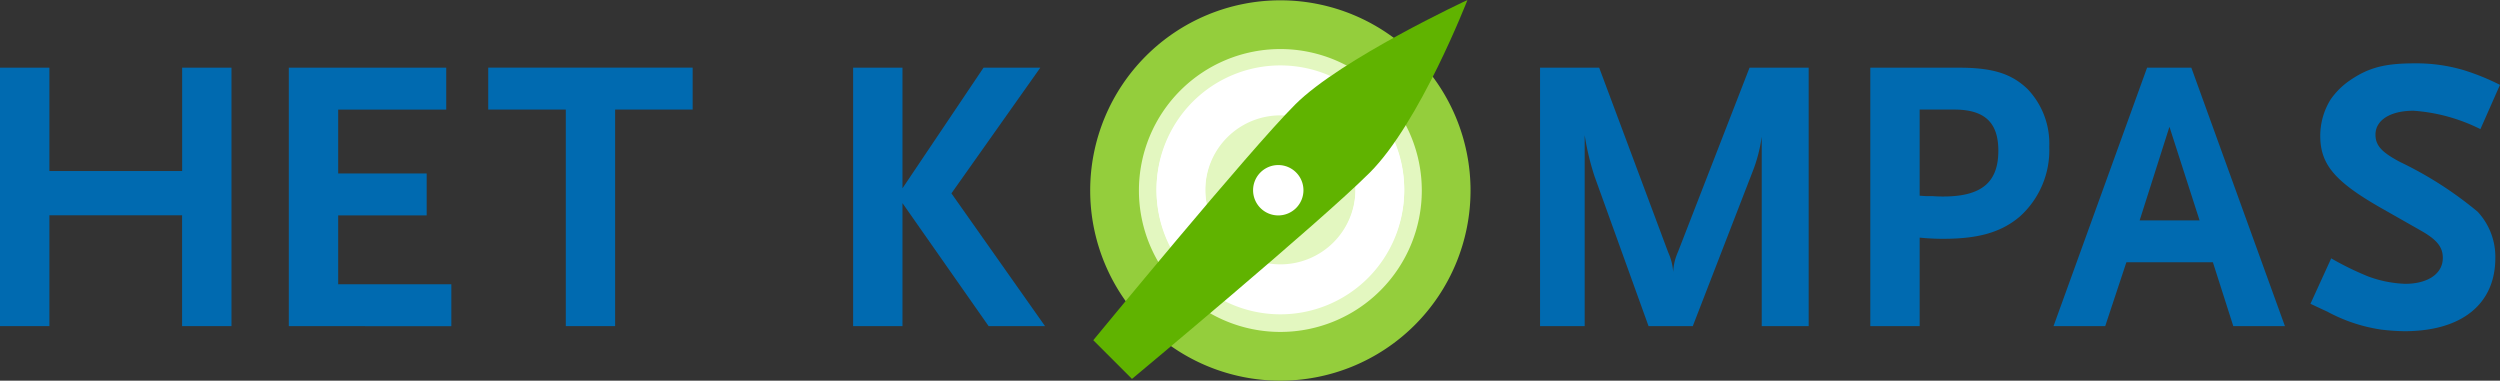 <?xml version="1.0" encoding="UTF-8"?> <svg xmlns="http://www.w3.org/2000/svg" width="226.545" height="34.495" viewBox="0 0 226.545 34.495"><rect x="0" y="0" width="226.545" height="34.495" fill="#333333" stroke="none"/><g id="Group_1" data-name="Group 1" transform="translate(-60.824 -378.38)"><path id="Path_1" data-name="Path 1" d="M296.955,397.969a15.025,15.025,0,1,1-15.025-15.025A15.027,15.027,0,0,1,296.955,397.969Z" transform="translate(-105.082 -2.327)" fill="#e3f7c0" stroke="#94ce3c" stroke-miterlimit="10" stroke-width="4.416"></path><path id="Path_2" data-name="Path 2" d="M297.2,404.222a9.014,9.014,0,1,1-9.015-9.015A9.016,9.016,0,0,1,297.2,404.222Z" transform="translate(-111.337 -8.58)" fill="none" stroke="#fff" stroke-miterlimit="10" stroke-width="4.416"></path><path id="Path_3" data-name="Path 3" d="M297.083,411.412a2.282,2.282,0,1,1-2.283-2.283A2.281,2.281,0,0,1,297.083,411.412Z" transform="translate(-118.143 -15.679)" fill="#fff"></path><path id="Path_4" data-name="Path 4" d="M297.084,411.224a2.282,2.282,0,1,1-2.283-2.284A2.281,2.281,0,0,1,297.084,411.224Z" transform="translate(-118.143 -15.583)" fill="#fff"></path><path id="Path_5" data-name="Path 5" d="M297.2,403.994a9.014,9.014,0,1,1-9.015-9.014A9.017,9.017,0,0,1,297.2,403.994Z" transform="translate(-111.337 -8.464)" fill="none" stroke="#fff" stroke-miterlimit="10" stroke-width="4.416"></path><path id="Path_6" data-name="Path 6" d="M77.325,414.311V404.268H65.3v10.043H60.824v-23.42H65.3v9.367h12.03v-9.367H81.8v23.42Z" transform="translate(0 -6.379)" fill="#006ab0"></path><path id="Path_7" data-name="Path 7" d="M114.227,414.311v-23.42h14.265v3.8H118.7v5.785h8.02v3.8H118.7v6.245h10.255v3.8Z" transform="translate(-27.231 -6.379)" fill="#006ab0"></path><path id="Path_8" data-name="Path 8" d="M162.6,394.687v19.624h-4.471V394.687H151.1v-3.8h18.524v3.8Z" transform="translate(-46.034 -6.379)" fill="#006ab0"></path><path id="Path_9" data-name="Path 9" d="M230.846,414.311l-7.806-11.144v11.144h-4.472v-23.42h4.472V401.82l7.346-10.929h5.145l-8.056,11.39,8.482,12.03Z" transform="translate(-80.435 -6.379)" fill="#006ab0"></path><path id="Path_10" data-name="Path 10" d="M365.668,414.311V397.136a13.7,13.7,0,0,1-.888,3.336l-5.359,13.839h-4.008l-4.9-13.59a23.278,23.278,0,0,1-.887-3.726v17.316h-4.045v-23.42h5.358l6.246,16.714a5.234,5.234,0,0,1,.461,1.809,4.9,4.9,0,0,1,.426-1.809l6.493-16.714h5.359v23.42Z" transform="translate(-145.201 -6.379)" fill="#006ab0"></path><path id="Path_11" data-name="Path 11" d="M420.2,404.375c-1.668,1.419-3.726,2.023-6.92,2.023a20.525,20.525,0,0,1-2.164-.106v8.02h-4.472v-23.42h8.02c3.05,0,4.754.532,6.209,1.916a7.148,7.148,0,0,1,1.987,5.252A8.086,8.086,0,0,1,420.2,404.375Zm-5.961-9.688h-3.123v7.806l.568.037h.568c.5.036.816.036.994.036,3.477,0,5-1.278,5-4.153C418.247,395.858,417.006,394.687,414.239,394.687Z" transform="translate(-176.336 -6.379)" fill="#006ab0"></path><path id="Path_12" data-name="Path 12" d="M456.812,414.311l-1.848-5.784h-7.841l-1.917,5.784h-4.684L449,390.891h4.01l8.48,23.42Zm-5.786-18.062-2.7,8.481h5.43Z" transform="translate(-193.611 -6.379)" fill="#006ab0"></path><path id="Path_13" data-name="Path 13" d="M503.429,396.055a16,16,0,0,0-6.067-1.668c-2.094,0-3.442.852-3.442,2.164,0,.994.568,1.6,2.236,2.485a33.794,33.794,0,0,1,7.025,4.506,6,6,0,0,1,1.6,4.187c0,4.188-3.052,6.637-8.234,6.637a19.876,19.876,0,0,1-2.093-.143,14.73,14.73,0,0,1-4.9-1.631c-.319-.144-.851-.392-1.526-.711l1.881-4.116a26.655,26.655,0,0,0,3.335,1.633,10.684,10.684,0,0,0,3.371.674c2.058,0,3.407-.922,3.407-2.343,0-.993-.532-1.666-2.058-2.519l-3.619-2.057c-4.153-2.377-5.429-3.939-5.429-6.495a6.256,6.256,0,0,1,.922-3.264,6.729,6.729,0,0,1,1.738-1.739c1.7-1.17,3.158-1.561,5.891-1.561a15.151,15.151,0,0,1,4.4.6,21.211,21.211,0,0,1,3.335,1.349Z" transform="translate(-217.835 -5.973)" fill="#006ab0"></path><path id="Path_14" data-name="Path 14" d="M262.971,409.209l3.506,3.507s17.014-14.162,21.556-18.7,8.843-15.634,8.843-15.634-11.461,5.323-15.606,9.466S262.971,409.209,262.971,409.209Z" transform="translate(-103.076)" fill="#60b300"></path><path id="Path_15" data-name="Path 15" d="M297.083,411.184A2.282,2.282,0,1,1,294.8,408.9,2.281,2.281,0,0,1,297.083,411.184Z" transform="translate(-118.143 -15.563)" fill="#fff"></path></g></svg> 